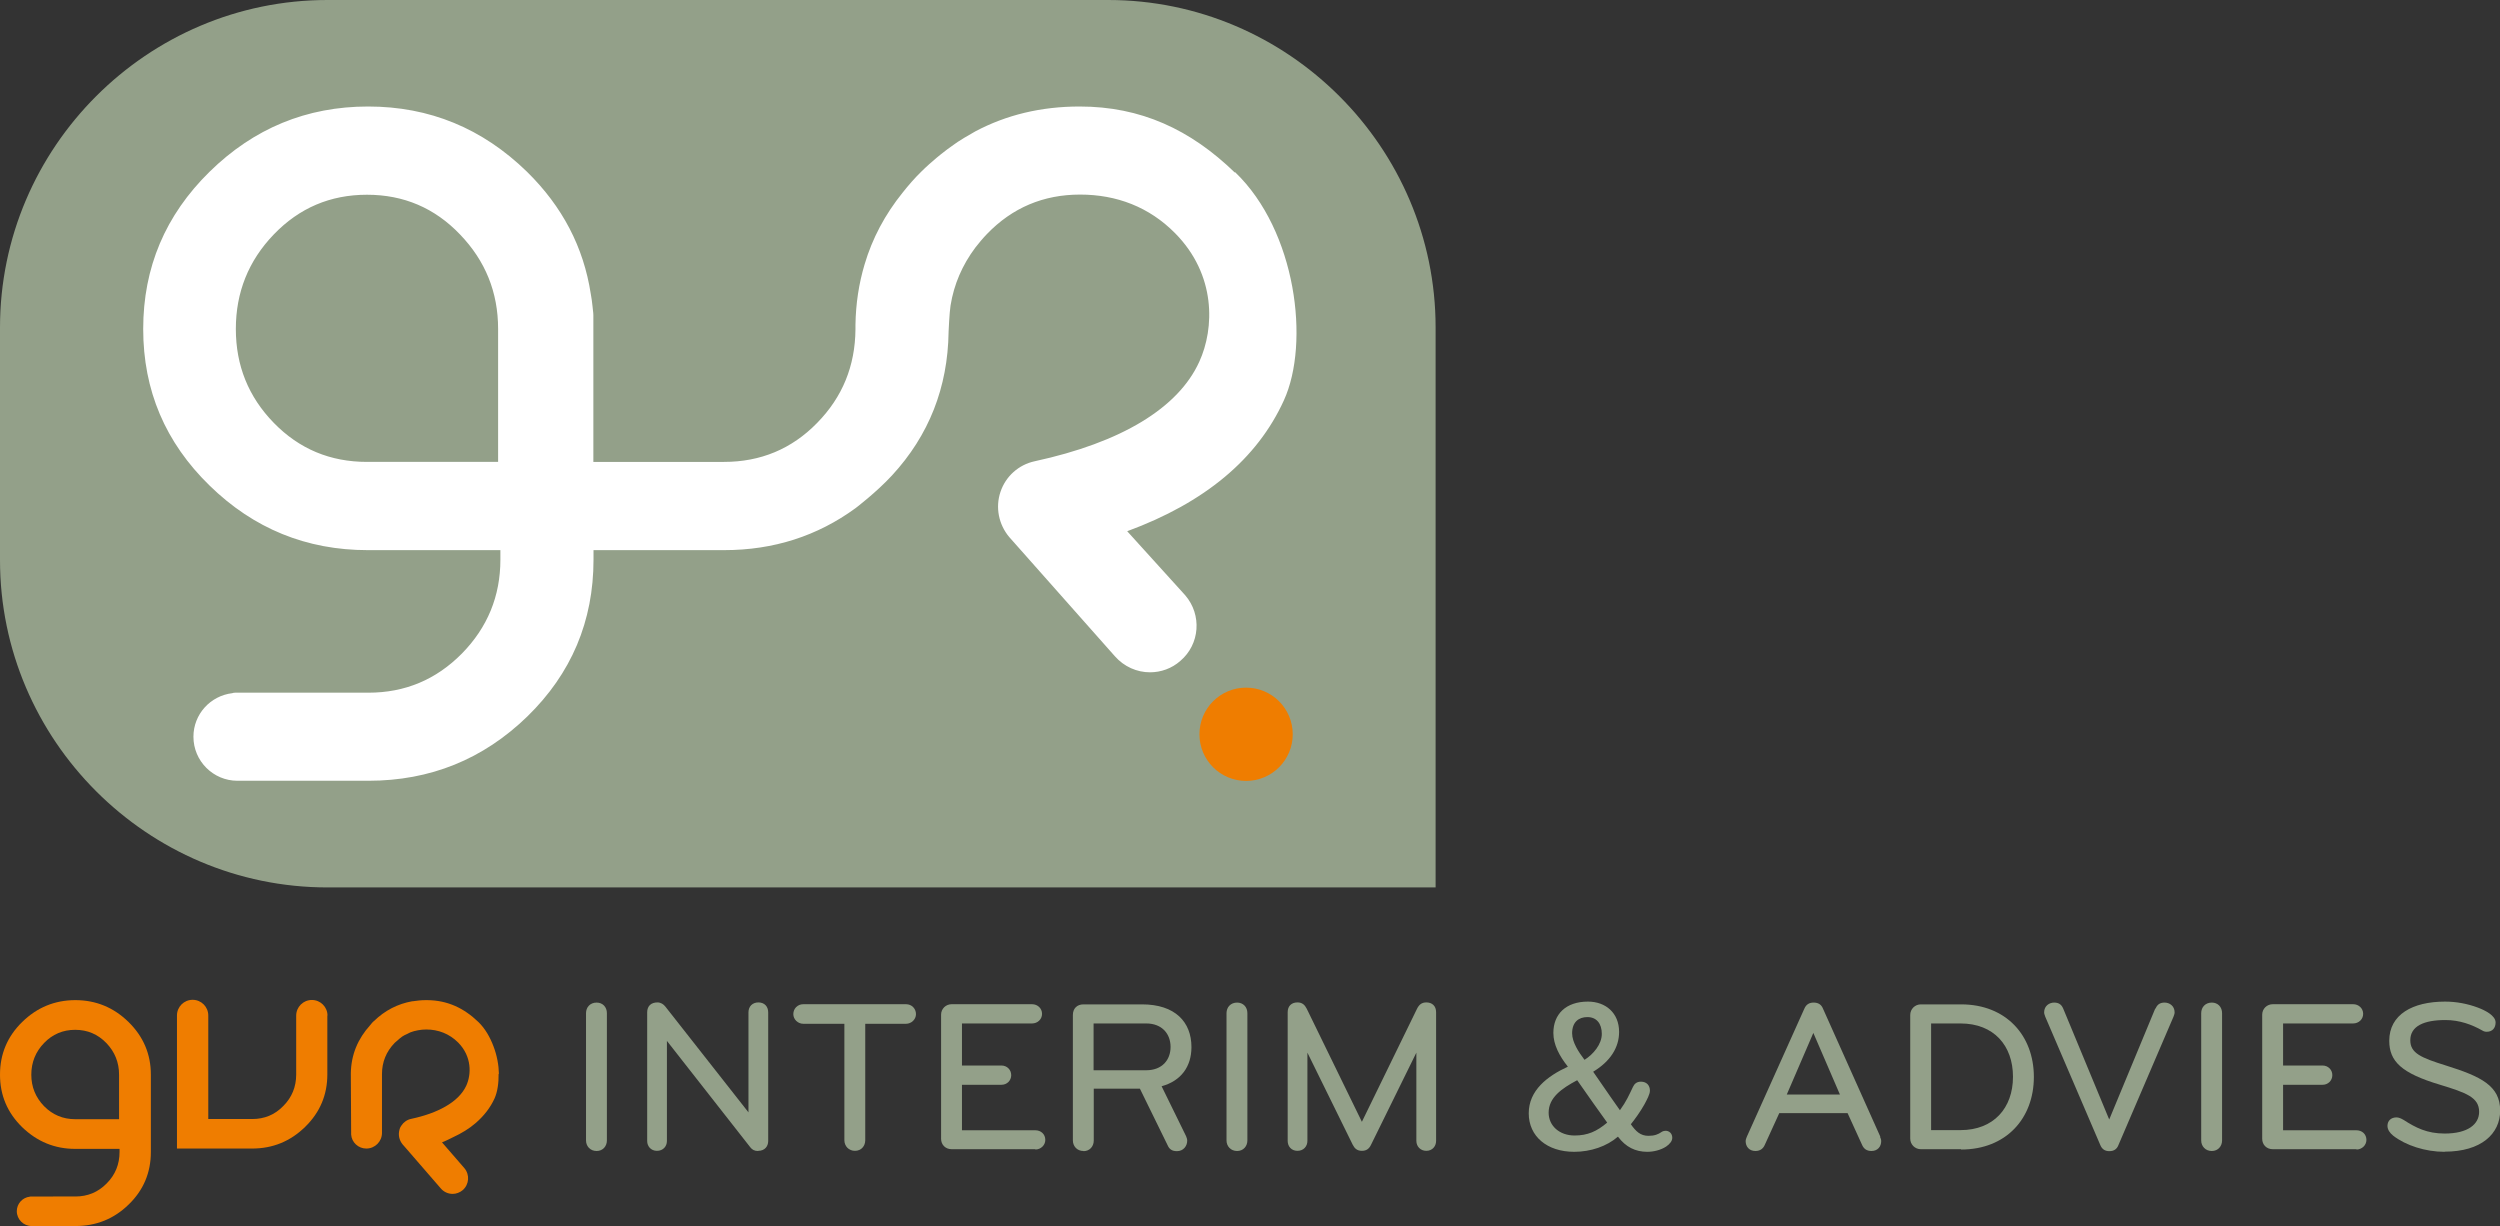 <?xml version="1.0" encoding="UTF-8"?>
<svg id="Laag_1" data-name="Laag 1" xmlns="http://www.w3.org/2000/svg" viewBox="0 0 153.28 75.17">
  <rect x="0" y="0" width="153.28" height="75.17" fill="#333333" stroke="none"/>
  <defs>
    <style>
      .cls-1 {
        fill: #ef7d00;
      }

      .cls-2 {
        fill: #fff;
      }

      .cls-3 {
        fill: #93a089;
      }
    </style>
  </defs>
  <path class="cls-3" d="M67.94,0H20.08C9.03,0,0,9.03,0,20.08v14.26C0,45.38,9.03,54.41,20.08,54.41h67.94V20.08c0-11.04-9.03-20.08-20.08-20.08Z"/>
  <path class="cls-1" d="M76.4,42.16c-1.58,0-2.86,1.28-2.86,2.86s1.28,2.86,2.86,2.86,2.86-1.28,2.86-2.86-1.28-2.86-2.86-2.86Z"/>
  <path class="cls-2" d="M75.7,10.57c-2.72-2.63-5.75-4.04-9.51-4.04-2.35,0-4.48.51-6.4,1.53h0s0,0,0,0c-.08.04-.16.09-.24.14-.28.16-.56.32-.83.5-.09.06-.18.12-.27.19-.25.18-.51.36-.75.56-.09.07-.18.14-.27.22-.32.27-.64.55-.94.85-.42.41-.79.84-1.14,1.28-1.09,1.35-1.87,2.82-2.34,4.41-.35,1.17-.54,2.41-.56,3.71v.28c-.02,2.23-.79,4.14-2.35,5.73-1.56,1.6-3.47,2.39-5.71,2.39h-8.01v-8.15c0-.1,0-.19,0-.29v-.55c0-.19-.04-.36-.05-.54h0c-.03-.27-.06-.53-.11-.78-.44-2.85-1.73-5.34-3.91-7.48-2.73-2.66-5.97-4-9.74-4s-7.01,1.34-9.72,4c-2.71,2.66-4.07,5.87-4.07,9.64s1.36,6.96,4.07,9.6c2.7,2.64,5.94,3.96,9.7,3.96h8.13v.58c0,2.24-.79,4.16-2.36,5.76-1.58,1.6-3.49,2.4-5.73,2.4h-8.17c-.07,0-.13.01-.18.03-1.34.16-2.38,1.29-2.38,2.67,0,1.49,1.21,2.7,2.7,2.7h8.03c3.78,0,7.03-1.31,9.74-3.94,2.7-2.63,4.06-5.84,4.06-9.62v-.58h8.01c3.04,0,5.72-.87,8.05-2.57,0,0,1.27-.96,2.24-2.01,2.27-2.46,3.42-5.4,3.47-8.79v-.02s.05-1.18.12-1.61c0,0,0,0,0,0,.21-1.3.72-2.48,1.52-3.55.22-.28.45-.56.71-.83,1.56-1.62,3.47-2.42,5.71-2.42s4.24.76,5.83,2.37c2.52,2.55,2.42,5.83,1.48,7.88-1.29,2.84-4.78,4.95-10.09,6.1-.98.21-1.78.92-2.1,1.88-.32.95-.11,2,.54,2.77l6.47,7.3c.57.65,1.36.99,2.16.99.66,0,1.33-.23,1.86-.7,1.2-1.02,1.33-2.82.3-4.02l-3.56-3.93c4.76-1.75,7.98-4.44,9.61-8.03,1.6-3.51.76-10.38-2.99-13.98ZM30.54,28.32h-8.04c-2.25,0-4.15-.79-5.71-2.39-1.56-1.6-2.33-3.52-2.33-5.76s.77-4.18,2.33-5.8c1.56-1.62,3.46-2.43,5.71-2.43s4.15.81,5.7,2.43c1.56,1.62,2.34,3.55,2.34,5.8v8.15Z"/>
  <g>
    <path class="cls-3" d="M36.58,70.57c-.39,0-.65-.29-.65-.65v-7.8c0-.36.25-.65.65-.65.37,0,.63.27.63.65v7.8c0,.36-.25.65-.63.65Z"/>
    <path class="cls-3" d="M46.48,70.57c-.23,0-.36-.08-.48-.23l-5.11-6.52v6.14c0,.33-.24.6-.61.6s-.6-.28-.6-.6v-7.89c0-.39.24-.61.63-.61.2,0,.37.11.48.25l5.1,6.49v-6.13c0-.37.25-.61.61-.61s.6.24.6.61v7.89c0,.32-.21.6-.61.6Z"/>
    <path class="cls-3" d="M55.55,62.77h-2.5v7.14c0,.36-.25.65-.63.65s-.65-.29-.65-.65v-7.14h-2.52c-.33,0-.61-.27-.61-.59,0-.35.27-.61.61-.61h6.3c.35,0,.61.27.61.61,0,.32-.28.59-.61.59Z"/>
    <path class="cls-3" d="M63.48,70.46h-5.13c-.39,0-.65-.28-.65-.64v-7.61c0-.36.29-.64.65-.64h4.93c.33,0,.61.25.61.59s-.28.59-.61.59h-4.3v2.58h2.43c.32,0,.59.25.59.59s-.27.59-.59.59h-2.43v2.79h4.5c.33,0,.61.23.61.59,0,.33-.28.59-.61.59Z"/>
    <path class="cls-3" d="M66.43,70.57c-.39,0-.65-.29-.65-.65v-7.69c0-.39.25-.65.65-.65h3.59c2.03,0,3.03,1.08,3.03,2.62,0,1.19-.63,2.07-1.83,2.4l1.5,3.06c.04.09.07.19.07.28,0,.32-.23.64-.63.64-.31,0-.47-.13-.57-.36l-1.7-3.47h-2.83v3.18c0,.36-.25.65-.63.65ZM67.05,62.75v2.87h3.22c.99,0,1.5-.64,1.5-1.43s-.51-1.44-1.5-1.44h-3.22Z"/>
    <path class="cls-3" d="M75.85,70.57c-.39,0-.65-.29-.65-.65v-7.8c0-.36.25-.65.65-.65.37,0,.63.27.63.65v7.8c0,.36-.25.65-.63.65Z"/>
    <path class="cls-3" d="M86.88,61.85c.12-.24.28-.39.57-.39.35,0,.6.21.6.6v7.89c0,.33-.23.61-.6.61s-.61-.28-.61-.61v-5.41l-2.78,5.65c-.11.23-.27.37-.56.37s-.45-.15-.56-.37l-2.78-5.65v5.41c0,.33-.23.61-.61.61s-.6-.28-.6-.61v-7.89c0-.39.25-.6.6-.6.29,0,.45.15.57.39l3.38,6.93,3.38-6.93Z"/>
    <path class="cls-3" d="M102.15,70.3c-.32.21-.76.32-1.15.32-.73,0-1.32-.29-1.8-.93-.69.6-1.68.93-2.68.93-1.67,0-2.79-.95-2.79-2.36s1.14-2.28,2.4-2.86c-.52-.65-.89-1.35-.89-2.07,0-1.15.77-1.92,2.12-1.92,1.08,0,1.91.69,1.91,1.86,0,.95-.53,1.8-1.59,2.44.63.93,1.64,2.36,1.64,2.36.4-.55.56-.93.8-1.43.09-.19.23-.32.49-.32.35,0,.55.23.55.55,0,.23-.19.56-.33.83-.25.45-.59.92-.84,1.23.31.44.59.71,1.08.71.37,0,.6-.09.81-.24.08-.05.17-.07.24-.07.21,0,.41.15.41.43,0,.19-.13.37-.39.55ZM96.7,66.23c-.96.51-1.75,1.07-1.75,1.99,0,.81.67,1.4,1.59,1.4.8,0,1.36-.25,2-.79-.4-.55-1.27-1.78-1.84-2.6ZM97.32,62.36c-.53,0-.93.31-.93.99,0,.56.41,1.17.76,1.63.53-.33,1.06-.95,1.06-1.59s-.33-1.03-.88-1.03Z"/>
    <path class="cls-3" d="M115.27,69.7c.04.09.07.17.07.27,0,.31-.2.6-.6.6-.31,0-.48-.16-.57-.37l-.89-1.95h-4.19l-.89,1.95c-.09.21-.27.37-.57.37-.4,0-.6-.29-.6-.6,0-.09.03-.17.07-.27l3.53-7.86c.11-.25.29-.37.57-.37s.47.12.57.37l3.52,7.86ZM111.18,63.33l-1.63,3.78h3.26l-1.63-3.78Z"/>
    <path class="cls-3" d="M120.24,70.46h-2.47c-.36,0-.65-.29-.65-.65v-7.58c0-.36.29-.65.65-.65h2.47c2.75,0,4.46,1.9,4.46,4.45s-1.71,4.45-4.46,4.45ZM120.2,62.75h-1.8v6.54h1.8c2.04,0,3.22-1.36,3.22-3.27s-1.17-3.27-3.22-3.27Z"/>
    <path class="cls-3" d="M132.16,61.84c.12-.29.32-.37.56-.37.29,0,.61.2.61.6,0,.08-.03.16-.07.27l-3.38,7.88c-.09.23-.27.36-.55.36s-.45-.13-.55-.36l-3.38-7.88c-.04-.11-.07-.19-.07-.27,0-.4.32-.6.61-.6.24,0,.44.08.56.37l2.82,6.8,2.82-6.8Z"/>
    <path class="cls-3" d="M135.61,70.57c-.39,0-.65-.29-.65-.65v-7.8c0-.36.25-.65.65-.65.37,0,.63.27.63.65v7.8c0,.36-.25.65-.63.65Z"/>
    <path class="cls-3" d="M144.48,70.46h-5.13c-.39,0-.65-.28-.65-.64v-7.61c0-.36.29-.64.65-.64h4.93c.33,0,.61.25.61.59s-.28.59-.61.59h-4.3v2.58h2.43c.32,0,.59.25.59.59s-.27.59-.59.59h-2.43v2.79h4.5c.33,0,.61.23.61.59,0,.33-.28.59-.61.59Z"/>
    <path class="cls-3" d="M149.88,70.62c-1.17,0-2.38-.39-3.15-.99-.2-.16-.35-.37-.35-.6,0-.33.24-.52.55-.52.16,0,.29.07.45.16.73.47,1.42.83,2.51.83,1.42,0,2.11-.57,2.11-1.33,0-.89-.79-1.17-2.39-1.66-2.38-.71-3.12-1.44-3.12-2.7,0-1.6,1.42-2.4,3.42-2.4.69,0,1.38.13,2.02.37.45.17,1.08.49,1.08.91,0,.31-.17.57-.55.57-.09,0-.19-.03-.25-.07-.65-.37-1.4-.65-2.28-.65-1.31,0-2.15.37-2.15,1.24,0,.79.65,1.07,2.19,1.55,2.14.67,3.32,1.24,3.32,2.76,0,1.43-1.17,2.52-3.4,2.52Z"/>
  </g>
  <g>
    <path class="cls-1" d="M7.88,62.66c-.91-.89-2-1.34-3.26-1.34s-2.35.45-3.26,1.34c-.91.89-1.36,1.97-1.36,3.23s.45,2.33,1.36,3.22c.91.88,1.99,1.33,3.25,1.33h2.72v.19c0,.75-.26,1.4-.79,1.93-.53.54-1.17.8-1.92.8H1.89s-.04,0-.06.01c-.45.05-.8.43-.8.89,0,.5.41.91.91.91h0s2.69,0,2.69,0c1.27,0,2.36-.44,3.26-1.32.91-.88,1.36-1.96,1.36-3.22v-4.74c0-1.26-.46-2.34-1.37-3.23ZM7.3,68.62h-2.69c-.75,0-1.39-.27-1.91-.8-.52-.54-.78-1.18-.78-1.93s.26-1.4.78-1.94c.52-.54,1.16-.81,1.91-.81s1.39.27,1.91.81c.52.54.78,1.19.78,1.94v2.73Z"/>
    <path class="cls-1" d="M20.08,62.27c0-.53-.43-.96-.96-.96s-.96.43-.96.96c0,0,0,.01,0,.02v3.59c0,.75-.26,1.4-.79,1.93-.52.54-1.16.8-1.91.8h-2.69v-6.33s0-.01,0-.02c0-.53-.43-.96-.96-.96s-.96.43-.96.96h0v8.16h4.6c1.27,0,2.35-.44,3.26-1.33s1.36-1.96,1.36-3.22v-3.61h0Z"/>
    <path class="cls-1" d="M30.59,65.85c-.01-.55-.12-1.14-.33-1.69-.21-.56-.51-1.09-.92-1.49-.9-.87-1.91-1.34-3.15-1.35-.02,0-.03,0-.05,0h0s-.02,0-.03,0c-.28,0-.55.03-.81.07h0s-.02,0-.03,0c-.89.16-1.67.56-2.35,1.22-.02.02-.04.03-.05.04-.06.06-.11.13-.17.2-.76.84-1.17,1.81-1.19,2.95,0,.01.02,3.66.02,3.76.03.48.44.86.93.86.53,0,.96-.43.96-.96v-3.49s0-.01,0-.02v-.02s0-.03,0-.05v-.03c0-.73.26-1.37.77-1.9,0,0,.01-.01.02-.02.03-.03.06-.05.08-.07.02-.02.04-.03.06-.05.1-.09.2-.18.3-.25.09-.06.18-.11.28-.15.07-.04.15-.08.22-.11.15-.06.31-.1.47-.13.16-.03.33-.05.51-.05.74,0,1.42.26,1.96.8.85.86.81,1.96.5,2.64-.23.5-.67.94-1.29,1.29-.56.32-1.25.57-2.09.75-.25.05-.46.2-.6.41,0,0,0,.02-.02.03-.04.06-.07.12-.09.19,0,0,0,0,0,.01-.1.32-.03.66.18.92l.21.24,2.14,2.47c.19.22.46.33.72.33.22,0,.44-.08.62-.23.4-.35.44-.95.1-1.35l-1.37-1.58h0c.24-.09.44-.2.65-.3.54-.25,1.02-.54,1.41-.88.51-.44.9-.94,1.16-1.51.18-.4.26-.94.25-1.52Z"/>
  </g>
</svg>